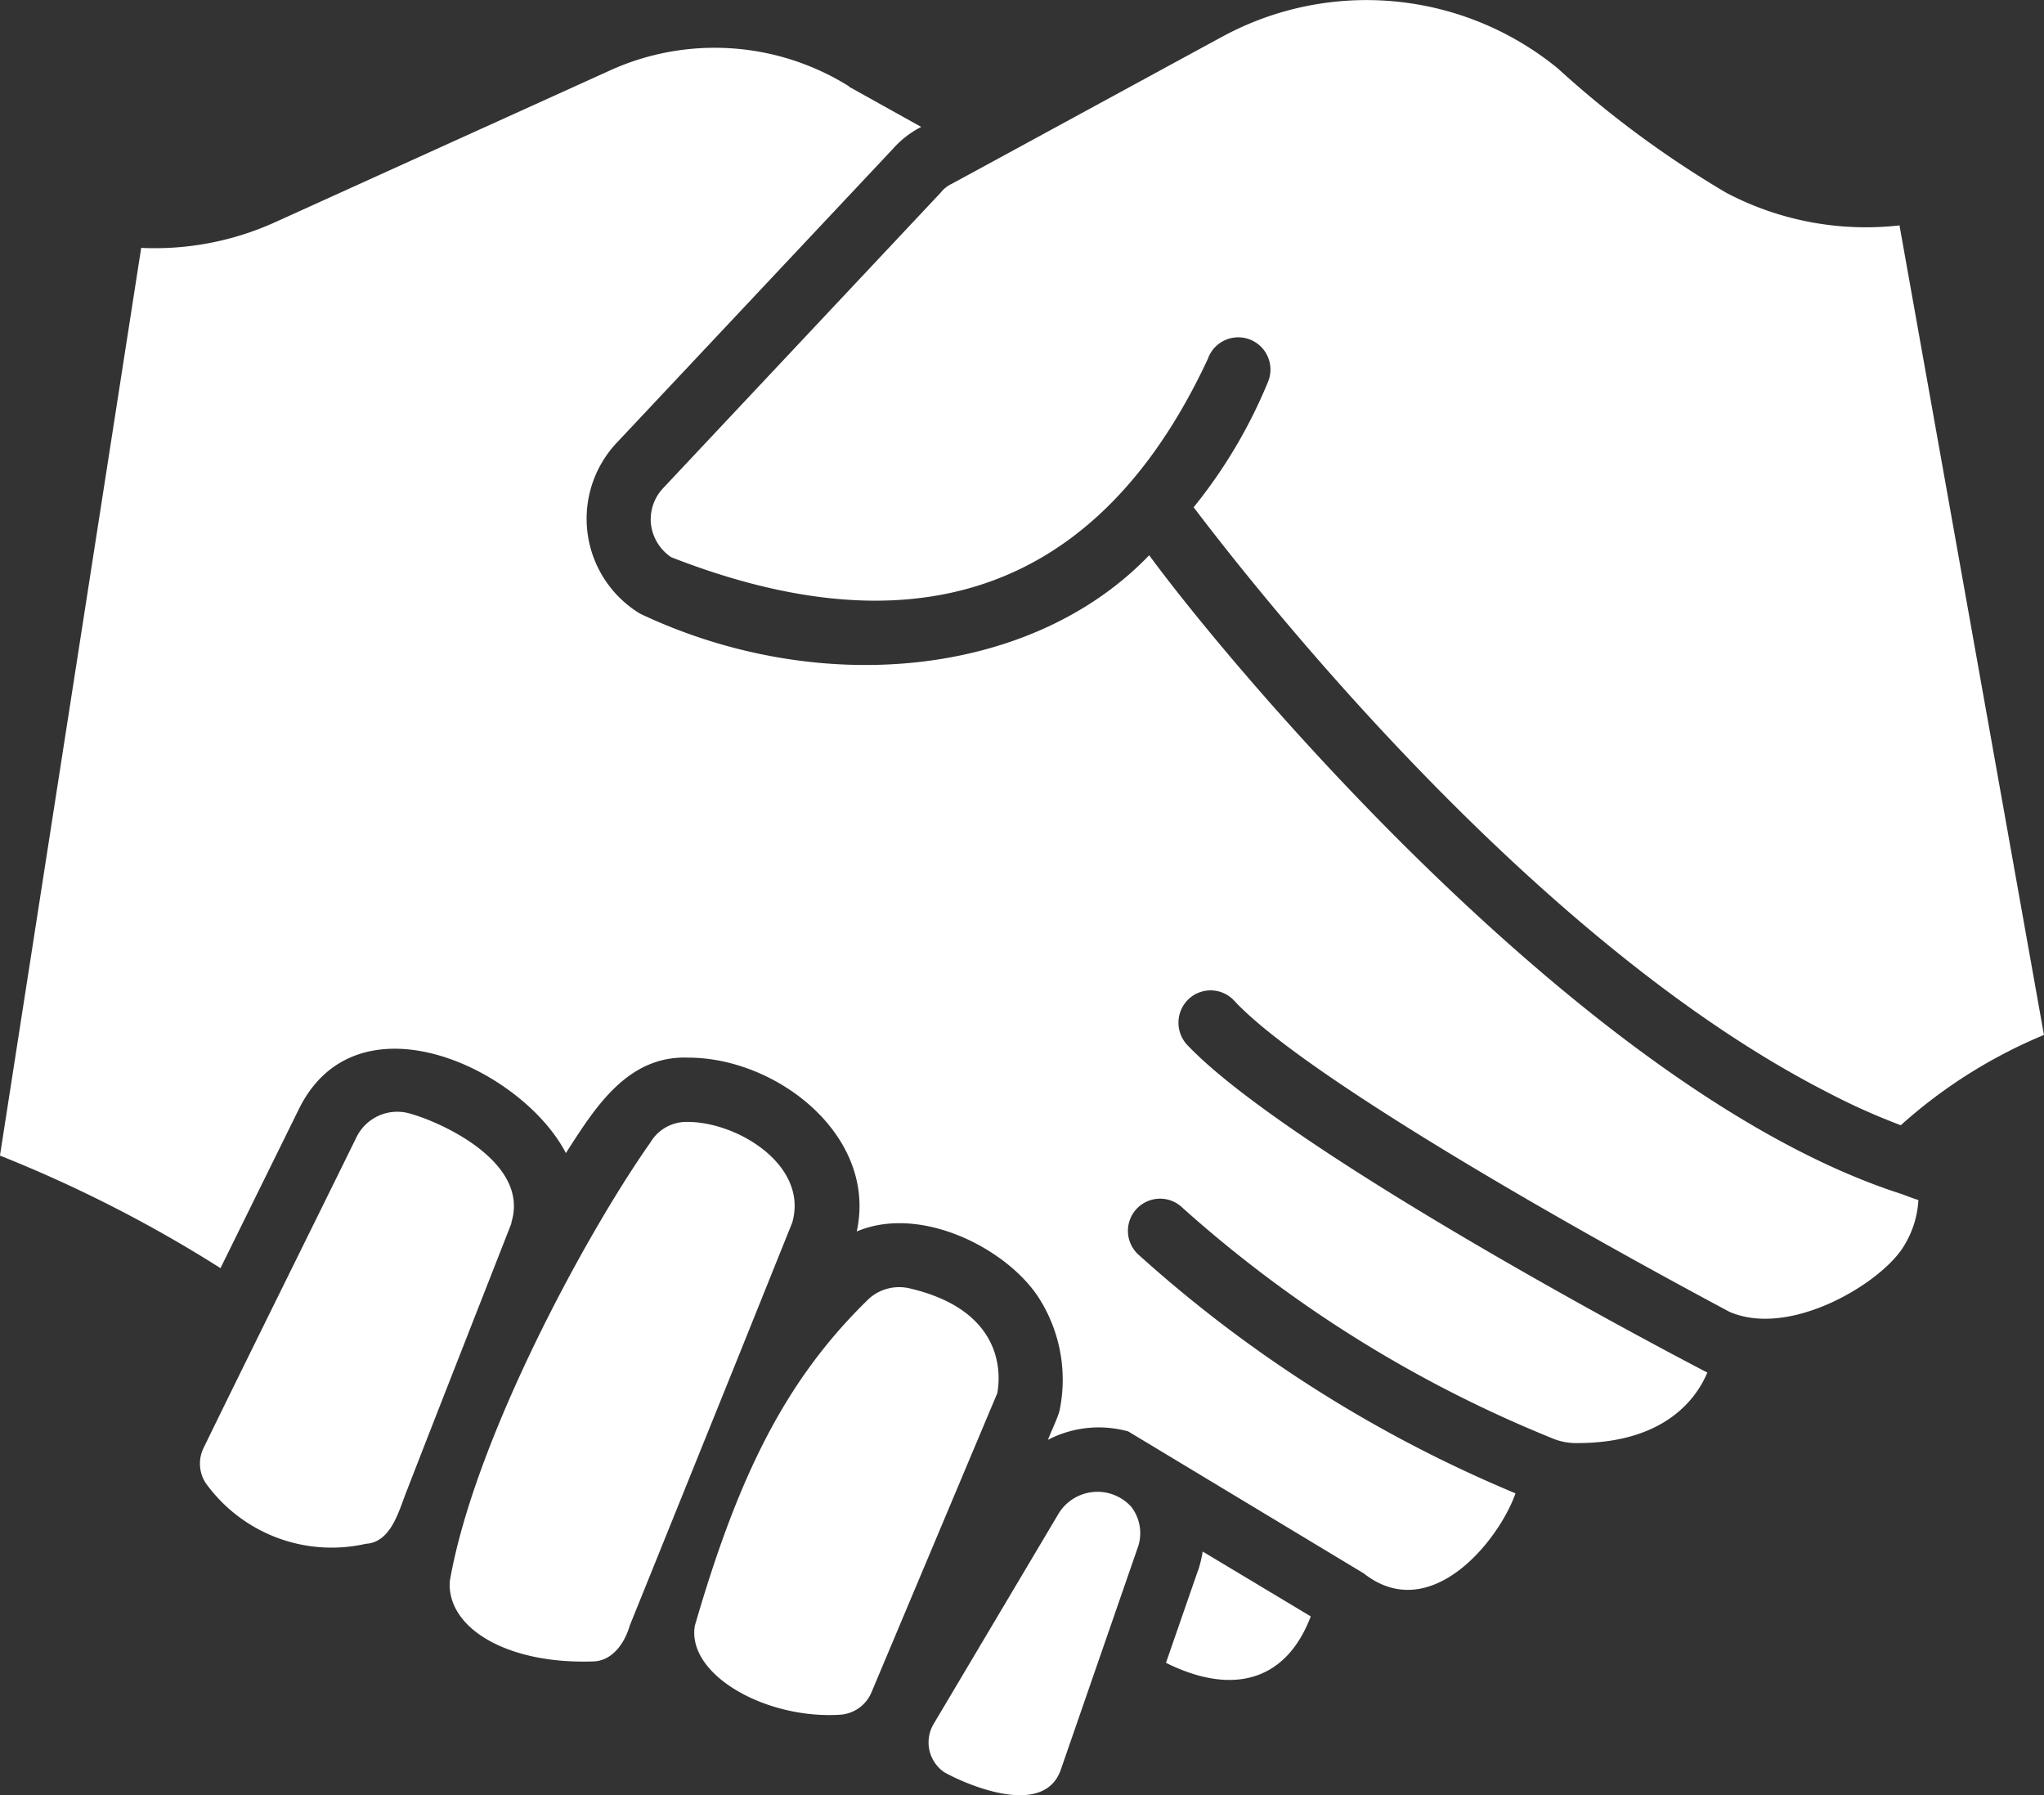 <svg xmlns="http://www.w3.org/2000/svg" width="46.396" height="40.743"><rect width="100%" height="100%" fill="#333333" stroke="none"/><g fill="#fff"><path d="M11.604 27.752c.428-1.339-1.5-2.256-2.3-2.481a1.03 1.03 0 0 0-1.215.542c-.814 1.659-2.672 5.409-3.462 7.034a.81.81 0 0 0 .044.812 3.52 3.52 0 0 0 3.633 1.376c.588-.032.758-.786.937-1.222.568-1.469 1.807-4.617 2.371-6.06Z" data-name="Path 190594"/><path d="M17.983 27.745c.372-1.3-1.243-2.287-2.379-2.284a.95.95 0 0 0-.842.468c-1.479 2.1-4 6.766-4.552 9.954-.073 1.043 1.264 1.884 3.235 1.822.45 0 .734-.414.849-.812l2.438-6.037Z" data-name="Path 190595"/><path d="M20.647 29.238a1.03 1.03 0 0 0-.915.227c-1.9 1.838-2.972 4.023-3.96 7.429-.187 1.113 1.612 2.126 3.294 2.02a.83.83 0 0 0 .717-.512l2.854-6.785c.074-.395.184-1.871-1.99-2.379" data-name="Path 190596"/><path d="M25.668 34.184a1.035 1.035 0 0 0-1.654.19l-2.818 4.743a.82.82 0 0 0 .242 1.105c.52.288 2.241 1.03 2.635-.044l1.742-5.028a.98.98 0 0 0-.146-.966Z" data-name="Path 190597"/><path d="m27.197 35.628-.731 2.108c1.49.743 2.722.436 3.286-1.054L27.3 35.211a3 3 0 0 1-.1.417Z" data-name="Path 190598"/><path d="M43.175 27.101c-7.051-2.257-15.079-11.763-17.09-14.5-2.682 2.792-7.517 3.24-11.557 1.325a2.518 2.518 0 0 1-.542-3.864l6.28-6.682a2.2 2.2 0 0 1 .644-.5l-1.617-.9a.4.4 0 0 0-.059-.044 5.75 5.75 0 0 0-5.358-.351L6.235 5.047a6.6 6.6 0 0 1-3.03.578l-3.206 20.6a30.3 30.3 0 0 1 5.006 2.554l1.78-3.611c1.321-2.681 5.065-.918 6.06 1 .662-1.03 1.395-2.22 2.781-2.166 2.009 0 4.294 1.772 3.821 3.945 1.486-.63 3.5.435 4.179 1.581a3.45 3.45 0 0 1 .425 2.481c-.044.178-.208.511-.263.666a2.5 2.5 0 0 1 1.822-.19l5.343 3.22c1.508 1.187 3.061-.725 3.447-1.815a30 30 0 0 1-8.564-5.422.73.73 0 1 1 1.01-1.054 28.7 28.7 0 0 0 8.351 5.211 1.4 1.4 0 0 0 .607.124c1.962 0 2.693-.988 2.95-1.6-2.952-1.538-9.827-5.343-11.813-7.443a.74.74 0 0 1 .044-1.038.73.73 0 0 1 1.032.044c1.428 1.542 6.741 4.656 11.235 7.056 1.388.611 3.49-.67 3.974-1.508a2.2 2.2 0 0 0 .319-1.027c-.119-.034-.246-.088-.373-.132Z" data-name="Path 190599"/><path d="M14.769 11.775a1.05 1.05 0 0 0 .468.871c6.788 2.651 10.288-.45 12.179-4.5a.731.731 0 1 1 1.369.512 11.4 11.4 0 0 1-1.691 2.854c1.61 2.123 7.773 9.873 14.331 13.248a15 15 0 0 0 1.72.776 11.4 11.4 0 0 1 3.25-2.049L43.116 5.115a6.8 6.8 0 0 1-3.93-.739 23 23 0 0 1-3.828-2.825 6.86 6.86 0 0 0-7.648-.7c-.9.487-5.312 2.891-6.111 3.323a.7.7 0 0 0-.249.2l-6.294 6.7a1.03 1.03 0 0 0-.285.71Z" data-name="Path 190600"/></g></svg>